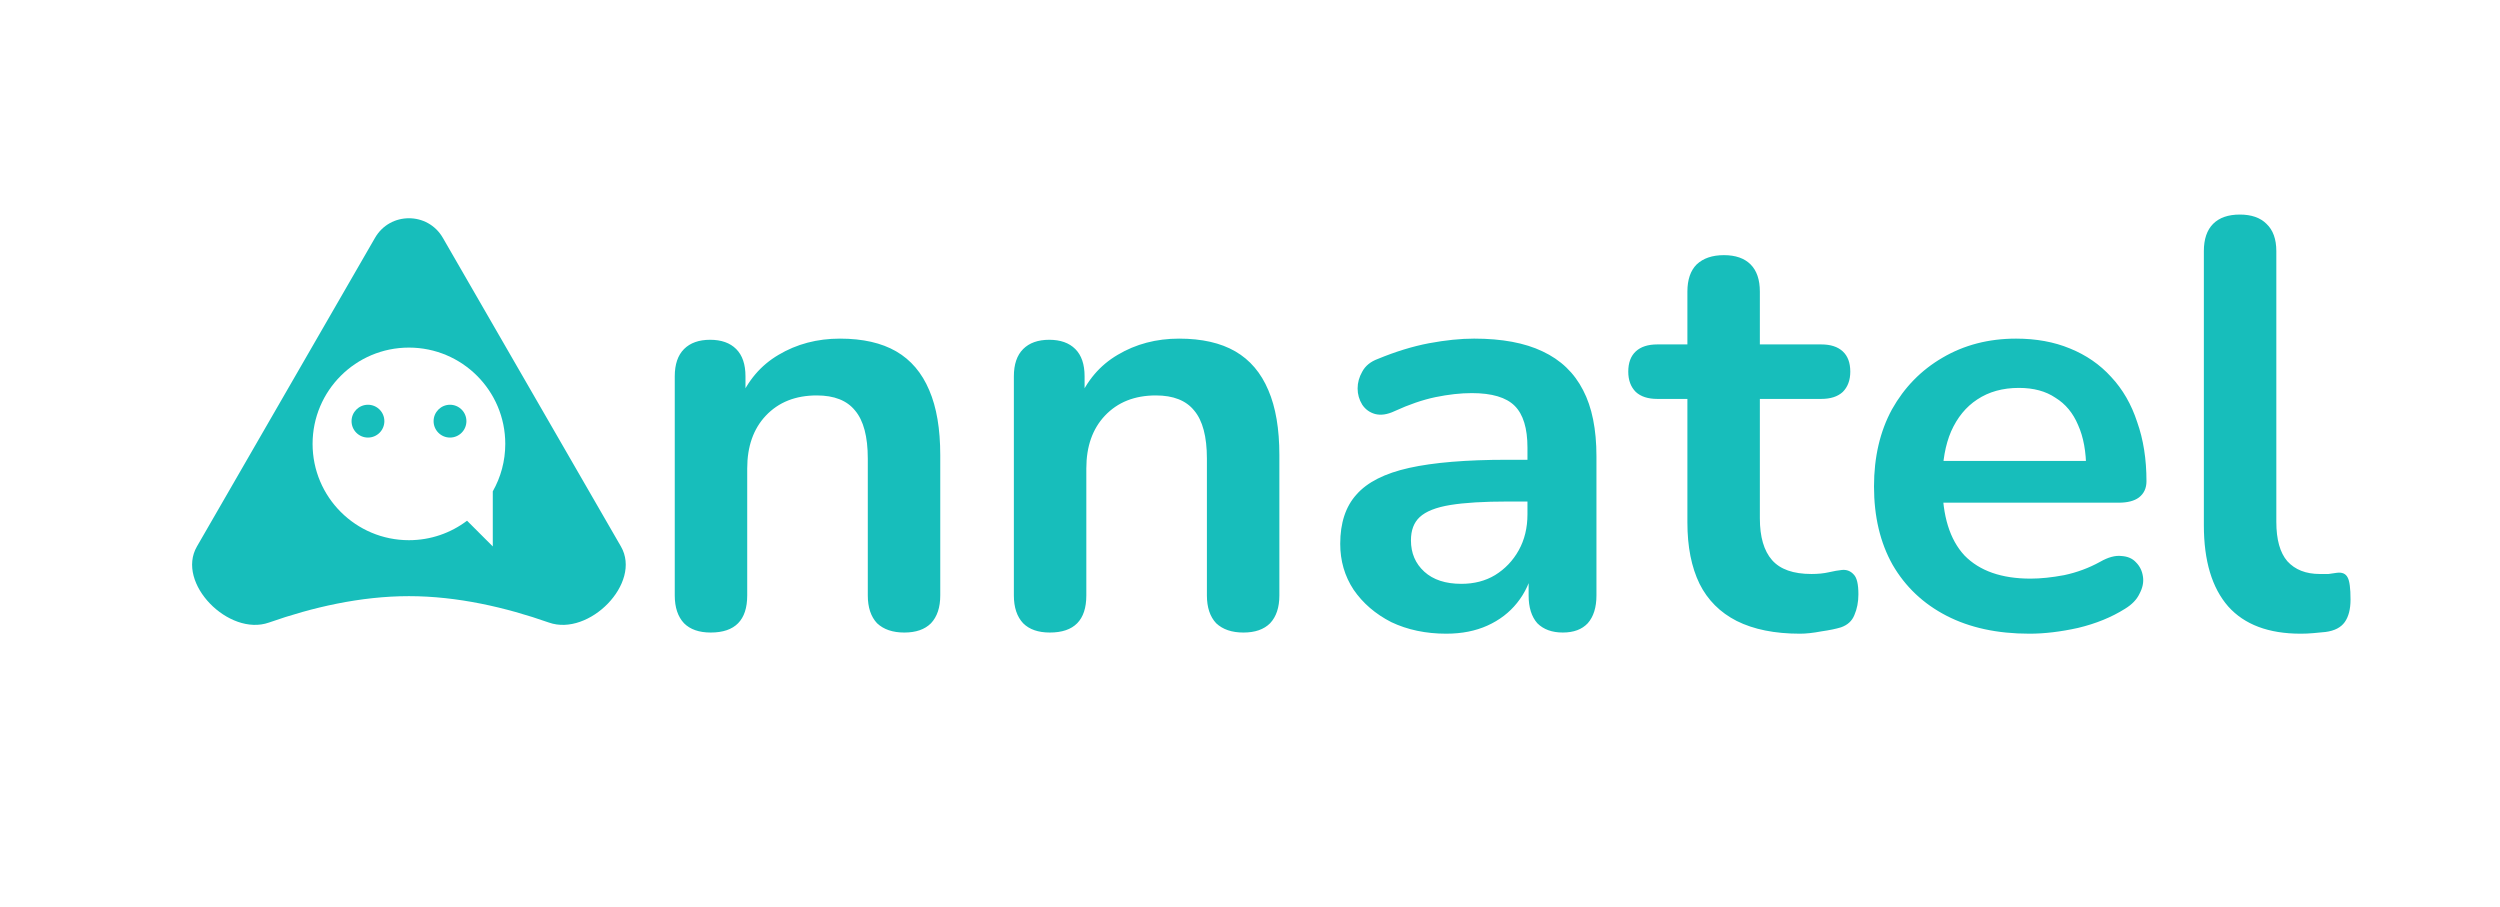 <?xml version="1.0" encoding="UTF-8" standalone="no"?><!DOCTYPE svg PUBLIC "-//W3C//DTD SVG 1.1//EN" "http://www.w3.org/Graphics/SVG/1.1/DTD/svg11.dtd"><svg width="100%" height="100%" viewBox="0 0 2300 834" version="1.1" xmlns="http://www.w3.org/2000/svg" xmlns:xlink="http://www.w3.org/1999/xlink" xml:space="preserve" xmlns:serif="http://www.serif.com/" style="fill-rule:evenodd;clip-rule:evenodd;stroke-linejoin:round;stroke-miterlimit:2;"><g><clipPath id="_clip1"><rect x="176.737" y="200.787" width="398.954" height="381.479"/></clipPath><g clip-path="url(#_clip1)"><path d="M407.408,218.798c-13.857,-24.015 -48.532,-24.015 -62.388,-0l-163.856,283.983c-19.472,33.745 29.422,82.926 66.188,69.994c39.941,-14.044 84.36,-24.314 128.862,-24.314c44.501,-0 88.922,10.27 128.864,24.314c36.764,12.932 85.658,-36.247 66.186,-69.994l-163.856,-283.983Zm57.442,189.581c0,15.873 -4.177,30.771 -11.489,43.656l-0,50.683l-23.68,-23.669c-14.864,11.252 -33.386,17.927 -53.468,17.927c-48.954,0 -88.639,-39.666 -88.639,-88.597c0,-48.931 39.685,-88.597 88.639,-88.597c48.952,-0 88.637,39.666 88.637,88.597Z" style="fill:#17bebb;"/><circle cx="338.523" cy="387.469" r="15.096" style="fill:#17bebb;"/><circle cx="414.004" cy="387.469" r="15.096" style="fill:#17bebb;"/></g></g><path d="M653.844,581.934c-10.666,-0 -18.845,-2.846 -24.533,-8.534c-5.687,-6.045 -8.533,-14.579 -8.533,-25.6l-0,-201.6c-0,-11.022 2.846,-19.378 8.533,-25.066c5.688,-5.689 13.688,-8.534 24,-8.534c10.313,0 18.313,2.845 24,8.534c5.688,5.688 8.533,14.044 8.533,25.066l0,36.267l-5.866,-13.333c7.821,-18.846 19.912,-33.067 36.266,-42.667c16.713,-9.955 35.555,-14.933 56.534,-14.933c20.979,-0 38.221,3.911 51.733,11.733c13.513,7.822 23.646,19.733 30.4,35.733c6.754,15.646 10.133,35.555 10.133,59.734l0,129.066c0,11.021 -2.845,19.555 -8.533,25.6c-5.687,5.688 -13.867,8.534 -24.533,8.534c-10.667,-0 -19.021,-2.846 -25.067,-8.534c-5.687,-6.045 -8.533,-14.579 -8.533,-25.6l-0,-125.866c-0,-20.267 -3.913,-35.021 -11.734,-44.267c-7.466,-9.246 -19.2,-13.867 -35.2,-13.867c-19.554,0 -35.2,6.221 -46.933,18.667c-11.379,12.088 -17.067,28.267 -17.067,48.533l0,116.8c0,22.755 -11.2,34.134 -33.6,34.134Zm311.98,-0c-10.667,-0 -18.846,-2.846 -24.534,-8.534c-5.687,-6.045 -8.533,-14.579 -8.533,-25.6l-0,-201.6c-0,-11.022 2.846,-19.378 8.533,-25.066c5.688,-5.689 13.688,-8.534 24,-8.534c10.313,0 18.313,2.845 24,8.534c5.688,5.688 8.534,14.044 8.534,25.066l-0,36.267l-5.867,-13.333c7.821,-18.846 19.912,-33.067 36.267,-42.667c16.712,-9.955 35.554,-14.933 56.533,-14.933c20.979,-0 38.221,3.911 51.733,11.733c13.513,7.822 23.646,19.733 30.4,35.733c6.754,15.646 10.134,35.555 10.134,59.734l-0,129.066c-0,11.021 -2.846,19.555 -8.534,25.6c-5.687,5.688 -13.866,8.534 -24.533,8.534c-10.667,-0 -19.021,-2.846 -25.067,-8.534c-5.687,-6.045 -8.533,-14.579 -8.533,-25.6l-0,-125.866c-0,-20.267 -3.913,-35.021 -11.733,-44.267c-7.467,-9.246 -19.2,-13.867 -35.2,-13.867c-19.555,0 -35.2,6.221 -46.934,18.667c-11.379,12.088 -17.066,28.267 -17.066,48.533l-0,116.8c-0,22.755 -11.2,34.134 -33.6,34.134Zm364.779,1.066c-18.846,0 -35.734,-3.554 -50.667,-10.666c-14.579,-7.467 -26.133,-17.421 -34.667,-29.867c-8.179,-12.446 -12.266,-26.487 -12.266,-42.133c-0,-19.2 4.979,-34.313 14.933,-45.334c9.954,-11.379 26.133,-19.554 48.533,-24.533c22.4,-4.979 52.446,-7.467 90.134,-7.467l26.666,0l0,38.4l-26.133,0c-22.046,0 -39.646,1.067 -52.8,3.2c-13.154,2.134 -22.579,5.867 -28.267,11.2c-5.333,4.98 -8,12.088 -8,21.334c0,11.733 4.088,21.333 12.267,28.8c8.179,7.466 19.554,11.2 34.133,11.2c11.734,-0 22.046,-2.667 30.934,-8c9.246,-5.688 16.533,-13.334 21.866,-22.934c5.334,-9.6 8,-20.62 8,-33.066l0,-61.334c0,-17.779 -3.912,-30.579 -11.733,-38.4c-7.821,-7.82 -20.979,-11.733 -39.467,-11.733c-10.312,0 -21.512,1.246 -33.6,3.733c-11.733,2.488 -24.179,6.755 -37.333,12.8c-6.754,3.2 -12.8,4.088 -18.133,2.667c-4.979,-1.421 -8.888,-4.267 -11.734,-8.533c-2.845,-4.621 -4.266,-9.6 -4.266,-14.934c-0,-5.333 1.421,-10.488 4.266,-15.466c2.846,-5.334 7.646,-9.245 14.4,-11.734c16.355,-6.755 32,-11.555 46.934,-14.4c15.287,-2.844 29.154,-4.266 41.6,-4.266c25.6,-0 46.579,3.911 62.933,11.733c16.713,7.822 29.154,19.733 37.333,35.733c8.18,15.646 12.267,35.913 12.267,60.8l0,128c0,11.021 -2.667,19.555 -8,25.6c-5.333,5.688 -12.979,8.534 -22.933,8.534c-9.954,-0 -17.779,-2.846 -23.467,-8.534c-5.333,-6.045 -8,-14.579 -8,-25.6l0,-25.6l4.267,0c-2.488,12.446 -7.467,23.288 -14.934,32.534c-7.112,8.887 -16.179,15.821 -27.2,20.8c-11.02,4.979 -23.645,7.466 -37.866,7.466Zm325.266,0c-23.112,0 -42.487,-3.912 -58.133,-11.733c-15.287,-7.821 -26.667,-19.2 -34.133,-34.133c-7.467,-15.288 -11.2,-34.134 -11.2,-56.534l-0,-113.6l-27.734,0c-8.533,0 -15.112,-2.133 -19.733,-6.4c-4.621,-4.62 -6.933,-10.845 -6.933,-18.666c-0,-8.178 2.312,-14.4 6.933,-18.667c4.621,-4.267 11.2,-6.4 19.733,-6.4l27.734,0l-0,-48.533c-0,-11.022 2.846,-19.378 8.533,-25.067c6.046,-5.689 14.4,-8.533 25.067,-8.533c10.666,-0 18.846,2.844 24.533,8.533c5.688,5.689 8.533,14.045 8.533,25.067l0,48.533l56.534,0c8.533,0 15.112,2.133 19.733,6.4c4.621,4.267 6.933,10.489 6.933,18.667c0,7.821 -2.312,14.046 -6.933,18.666c-4.621,4.267 -11.2,6.4 -19.733,6.4l-56.534,0l0,109.867c0,17.067 3.734,29.867 11.2,38.4c7.467,8.533 19.555,12.8 36.267,12.8c6.046,0 11.379,-0.533 16,-1.6c4.621,-1.067 8.713,-1.779 12.267,-2.133c4.266,-0.354 7.821,1.066 10.666,4.266c2.846,2.846 4.267,8.888 4.267,18.134c0,7.112 -1.246,13.512 -3.733,19.2c-2.134,5.333 -6.221,9.066 -12.267,11.2c-4.621,1.421 -10.667,2.666 -18.133,3.733c-7.467,1.421 -14.046,2.133 -19.734,2.133Zm211.15,0c-29.512,0 -54.933,-5.512 -76.266,-16.533c-21.334,-11.021 -37.867,-26.667 -49.6,-46.933c-11.379,-20.267 -17.067,-44.267 -17.067,-72c0,-27.021 5.513,-50.667 16.533,-70.934c11.38,-20.266 26.846,-36.088 46.4,-47.466c19.913,-11.734 42.488,-17.6 67.734,-17.6c18.487,-0 35.021,3.022 49.6,9.066c14.933,6.045 27.554,14.756 37.866,26.134c10.667,11.379 18.667,25.246 24,41.6c5.688,16 8.534,34.133 8.534,54.4c-0,6.4 -2.313,11.379 -6.934,14.933c-4.266,3.2 -10.487,4.8 -18.666,4.8l-171.2,0l-0,-38.4l149.866,0l-8.533,8c0,-16.354 -2.487,-30.046 -7.467,-41.067c-4.62,-11.02 -11.554,-19.379 -20.8,-25.066c-8.887,-6.046 -20.087,-9.067 -33.6,-9.067c-14.933,0 -27.733,3.554 -38.4,10.667c-10.312,6.754 -18.312,16.533 -24,29.333c-5.333,12.446 -8,27.379 -8,44.8l0,3.733c0,29.155 6.755,51.021 20.267,65.6c13.867,14.221 34.133,21.334 60.8,21.334c9.246,-0 19.554,-1.067 30.933,-3.2c11.734,-2.488 22.755,-6.579 33.067,-12.267c7.467,-4.267 14.046,-6.046 19.733,-5.333c5.688,0.354 10.134,2.312 13.334,5.866c3.554,3.555 5.687,8 6.4,13.334c0.712,4.979 -0.354,10.133 -3.2,15.466c-2.488,5.334 -6.934,9.955 -13.334,13.867c-12.445,7.821 -26.845,13.688 -43.2,17.6c-16,3.554 -30.933,5.333 -44.8,5.333Zm249.596,0c-29.512,0 -51.733,-8.354 -66.666,-25.066c-14.934,-17.067 -22.4,-41.954 -22.4,-74.667l-0,-252.267c-0,-11.022 2.845,-19.378 8.533,-25.066c5.687,-5.689 13.867,-8.534 24.533,-8.534c10.667,0 18.846,2.845 24.534,8.534c6.045,5.688 9.066,14.044 9.066,25.066l0,249.067c0,16.354 3.379,28.446 10.134,36.267c7.112,7.821 17.066,11.733 29.866,11.733l8,0c2.488,-0.354 4.979,-0.712 7.467,-1.067c4.979,-0.712 8.354,0.713 10.133,4.267c1.779,3.2 2.667,9.954 2.667,20.267c-0,8.887 -1.779,15.821 -5.333,20.8c-3.555,4.979 -9.421,8 -17.6,9.066c-3.555,0.355 -7.288,0.713 -11.2,1.067c-3.913,0.354 -7.821,0.533 -11.734,0.533Z" style="fill:#17bebb;fill-rule:nonzero;"/></svg>